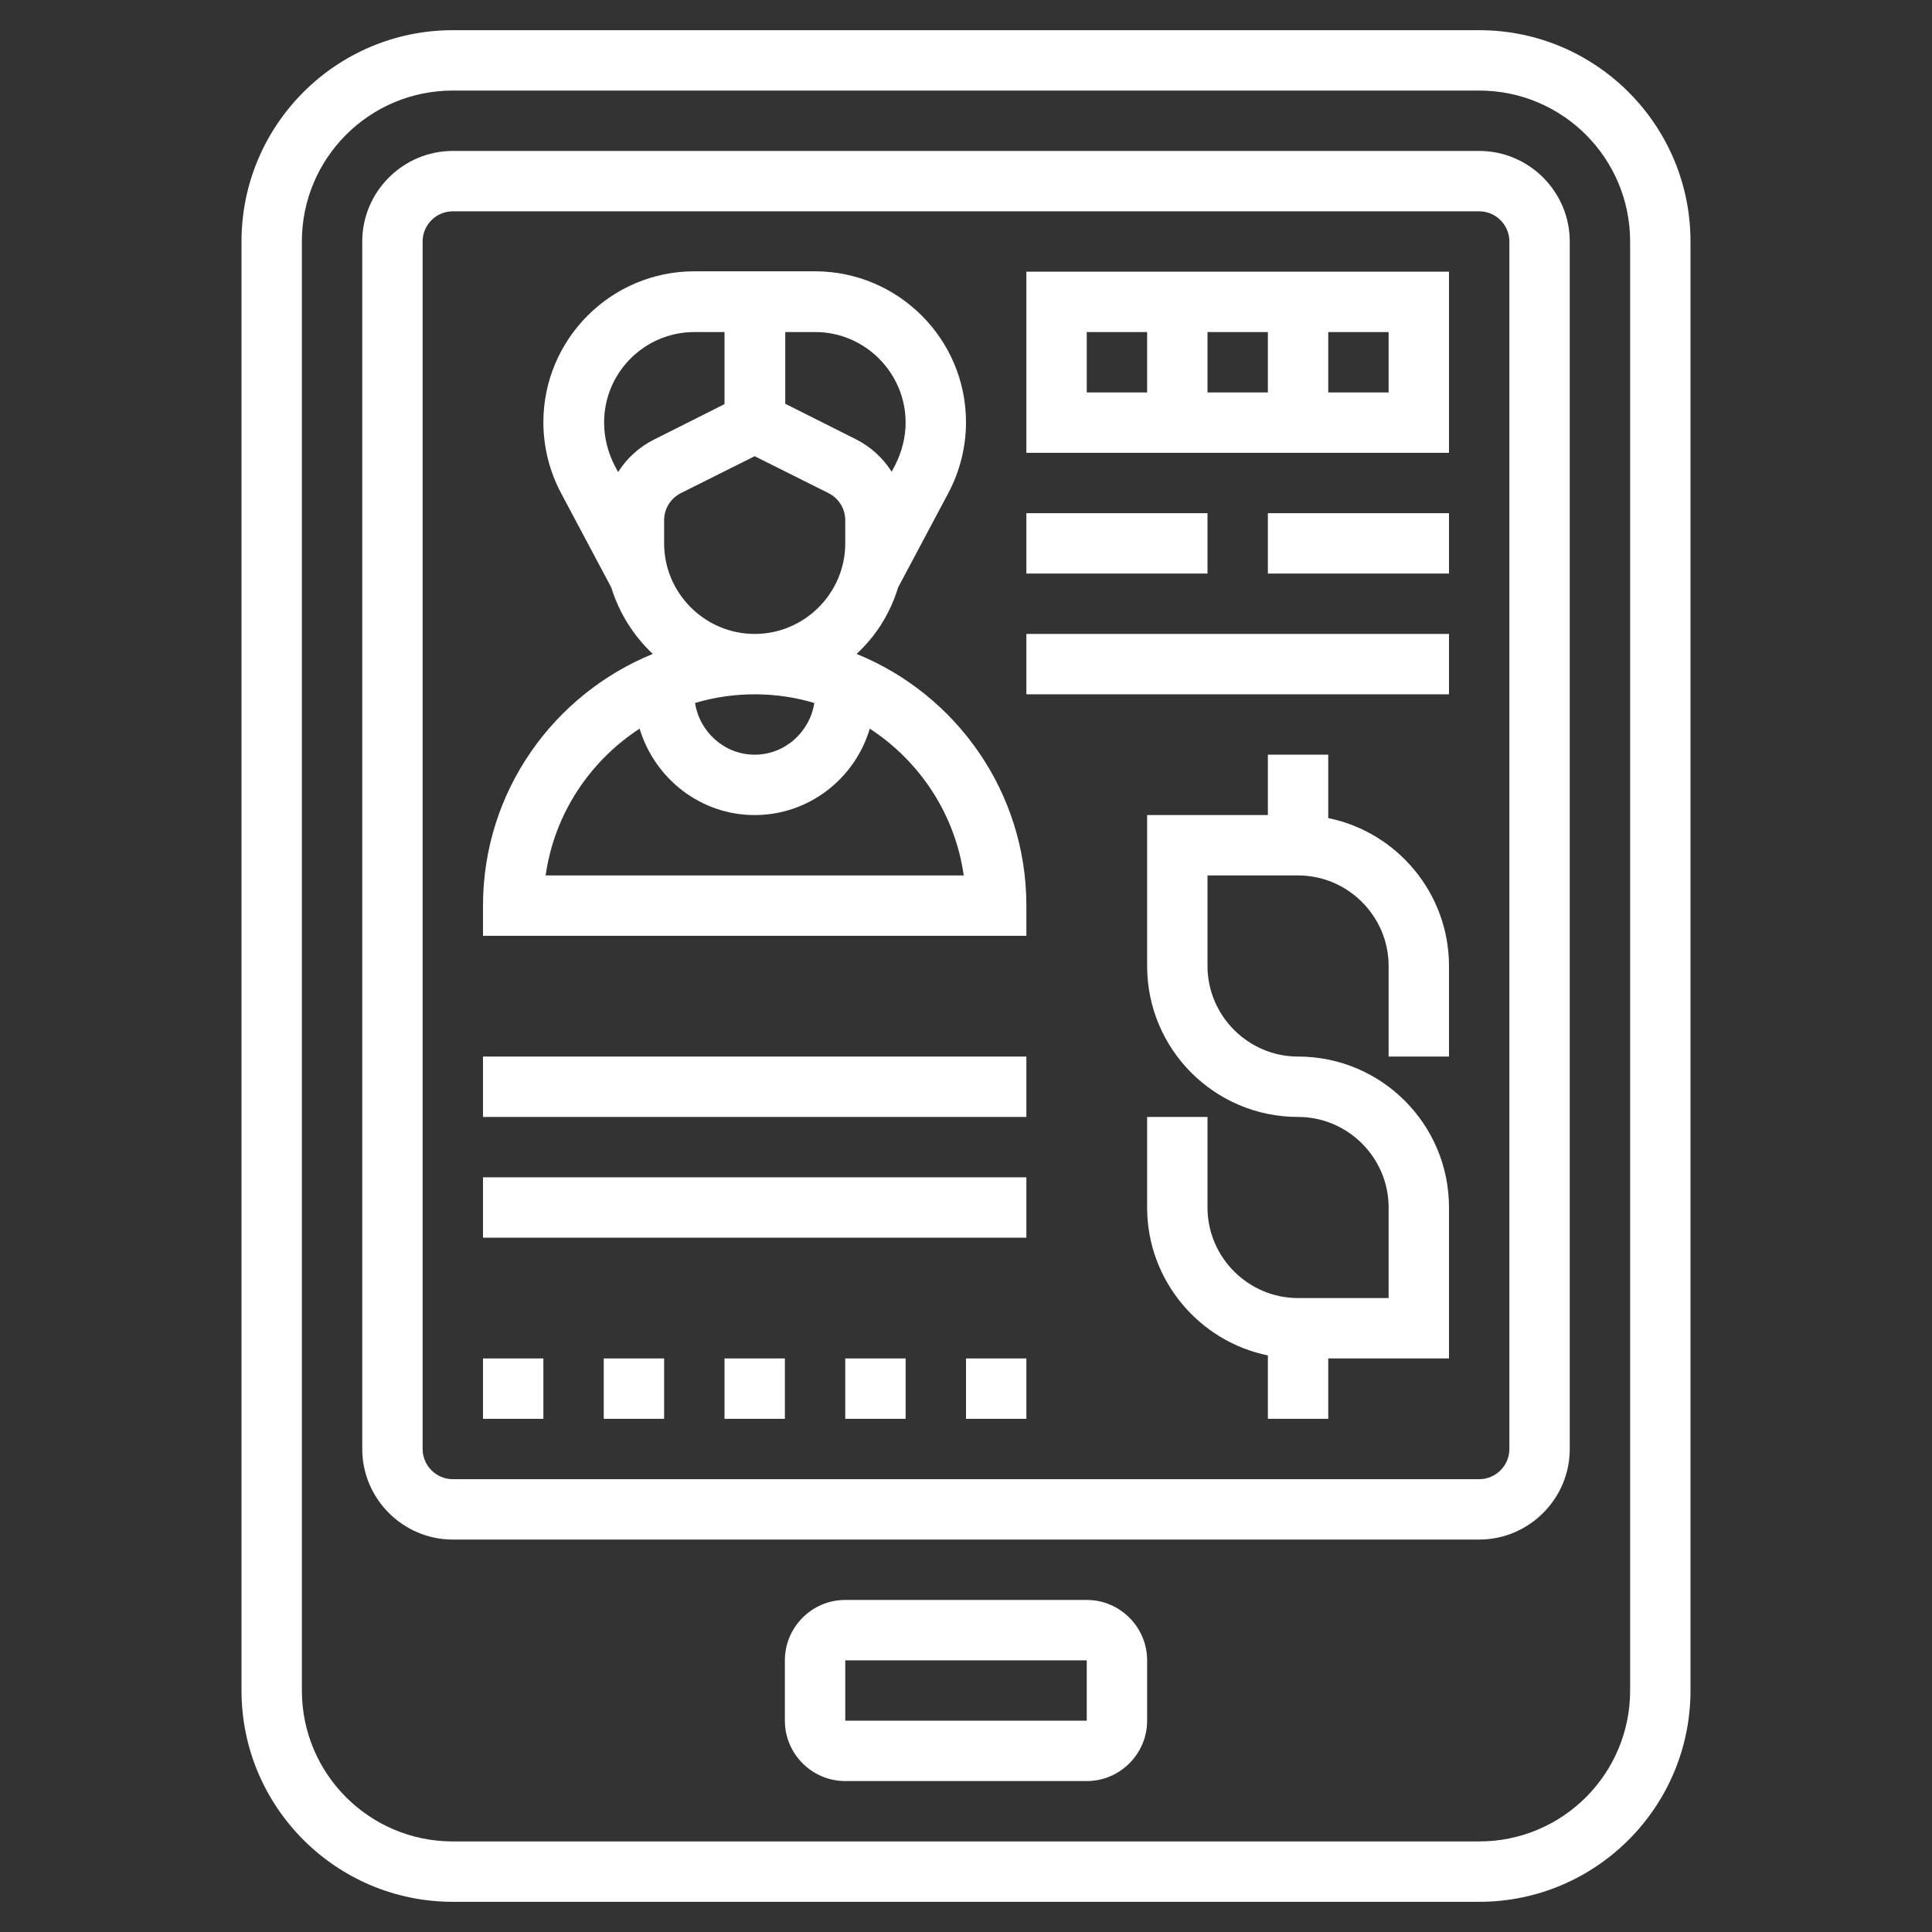 <?xml version="1.0" encoding="utf-8"?>
<!-- Generator: Adobe Illustrator 24.1.0, SVG Export Plug-In . SVG Version: 6.00 Build 0)  -->
<svg version="1.1" id="_x33_0" xmlns="http://www.w3.org/2000/svg" xmlns:xlink="http://www.w3.org/1999/xlink" x="0px" y="0px"
	 viewBox="0 0 512 512" style="enable-background:new 0 0 512 512;" xml:space="preserve">
<rect x="0" y="0" width="512" height="512" fill="#333333" stroke="none"/>
<style type="text/css">
	.st0{fill:#FFFFFF;}
</style>
<g>
	<path class="st0" d="M352,216.8V200h-16v16h-32v40c0,22.1,17.9,40,40,40c13.2,0,24,10.8,24,24v24h-24c-13.2,0-24-10.8-24-24v-24
		h-16v24c0,19.3,13.8,35.5,32,39.2V376h16v-16h32v-40c0-22.1-17.9-40-40-40c-13.2,0-24-10.8-24-24v-24h24c13.2,0,24,10.8,24,24v24
		h16v-24C384,236.7,370.2,220.5,352,216.8L352,216.8z"/>
	<path class="st0" d="M288,424h-64c-8.8,0-16,7.2-16,16v16c0,8.8,7.2,16,16,16h64c8.8,0,16-7.2,16-16v-16
		C304,431.2,296.8,424,288,424z M224,456v-16h64v16H224z"/>
	<path class="st0" d="M392,8H120C89.1,8,64,33.1,64,64v384c0,30.9,25.1,56,56,56h272c30.9,0,56-25.1,56-56V64
		C448,33.1,422.9,8,392,8z M432,448c0,22.1-17.9,40-40,40H120c-22.1,0-40-17.9-40-40V64c0-22.1,17.9-40,40-40h272
		c22.1,0,40,17.9,40,40V448z"/>
	<path class="st0" d="M392,40H120c-13.2,0-24,10.8-24,24v320c0,13.2,10.8,24,24,24h272c13.2,0,24-10.8,24-24V64
		C416,50.8,405.2,40,392,40z M400,384c0,4.4-3.6,8-8,8H120c-4.4,0-8-3.6-8-8V64c0-4.4,3.6-8,8-8h272c4.4,0,8,3.6,8,8V384z"/>
	<path class="st0" d="M227,173.3c5.1-4.7,8.9-10.7,11-17.6l0,0l13.3-25c3.1-5.8,4.7-12.3,4.7-18.8c0-22.1-18-40-40-40h-32
		c-22.1,0-40,18-40,40c0,6.5,1.6,13,4.7,18.8l13.3,25l0,0c2.1,6.8,5.9,12.8,11,17.6c-26.3,10.7-45,36.5-45,66.7v8h144v-8
		C272,209.9,253.4,184,227,173.3L227,173.3z M240,112c0,3.9-1,7.8-2.8,11.3l-0.9,1.7c-2.3-3.6-5.5-6.6-9.5-8.6l-18.7-9.4V88h8
		C229.2,88,240,98.8,240,112L240,112z M184,88h8v19.1l-18.7,9.4c-4,2-7.2,5-9.5,8.6l-0.9-1.7c-1.8-3.5-2.8-7.4-2.8-11.3
		C160,98.8,170.8,88,184,88z M176,144v-6.1c0-3.1,1.7-5.8,4.4-7.2l19.6-9.8l19.6,9.8c2.7,1.4,4.4,4.1,4.4,7.2v6.1
		c0,13.2-10.8,24-24,24S176,157.2,176,144L176,144z M215.8,186.3C214.6,194,208,200,200,200s-14.6-6-15.8-13.7
		c5-1.5,10.3-2.3,15.8-2.3S210.8,184.8,215.8,186.3z M144.6,232c2.3-16.3,11.7-30.3,24.9-38.9c4,13.2,16.1,22.9,30.5,22.9
		s26.6-9.7,30.5-22.9c13.2,8.6,22.6,22.6,24.9,38.9H144.6z"/>
	<path class="st0" d="M272,120h112V72H272V120z M320,104V88h16v16H320z M368,104h-16V88h16V104z M288,88h16v16h-16V88z"/>
	<path class="st0" d="M272,136h48v16h-48V136z"/>
	<path class="st0" d="M336,136h48v16h-48V136z"/>
	<path class="st0" d="M272,168h112v16H272V168z"/>
	<path class="st0" d="M128,360h16v16h-16V360z"/>
	<path class="st0" d="M160,360h16v16h-16V360z"/>
	<path class="st0" d="M192,360h16v16h-16V360z"/>
	<path class="st0" d="M224,360h16v16h-16V360z"/>
	<path class="st0" d="M128,312h144v16H128V312z"/>
	<path class="st0" d="M128,280h144v16H128V280z"/>
	<path class="st0" d="M256,360h16v16h-16V360z"/>
</g>
</svg>

